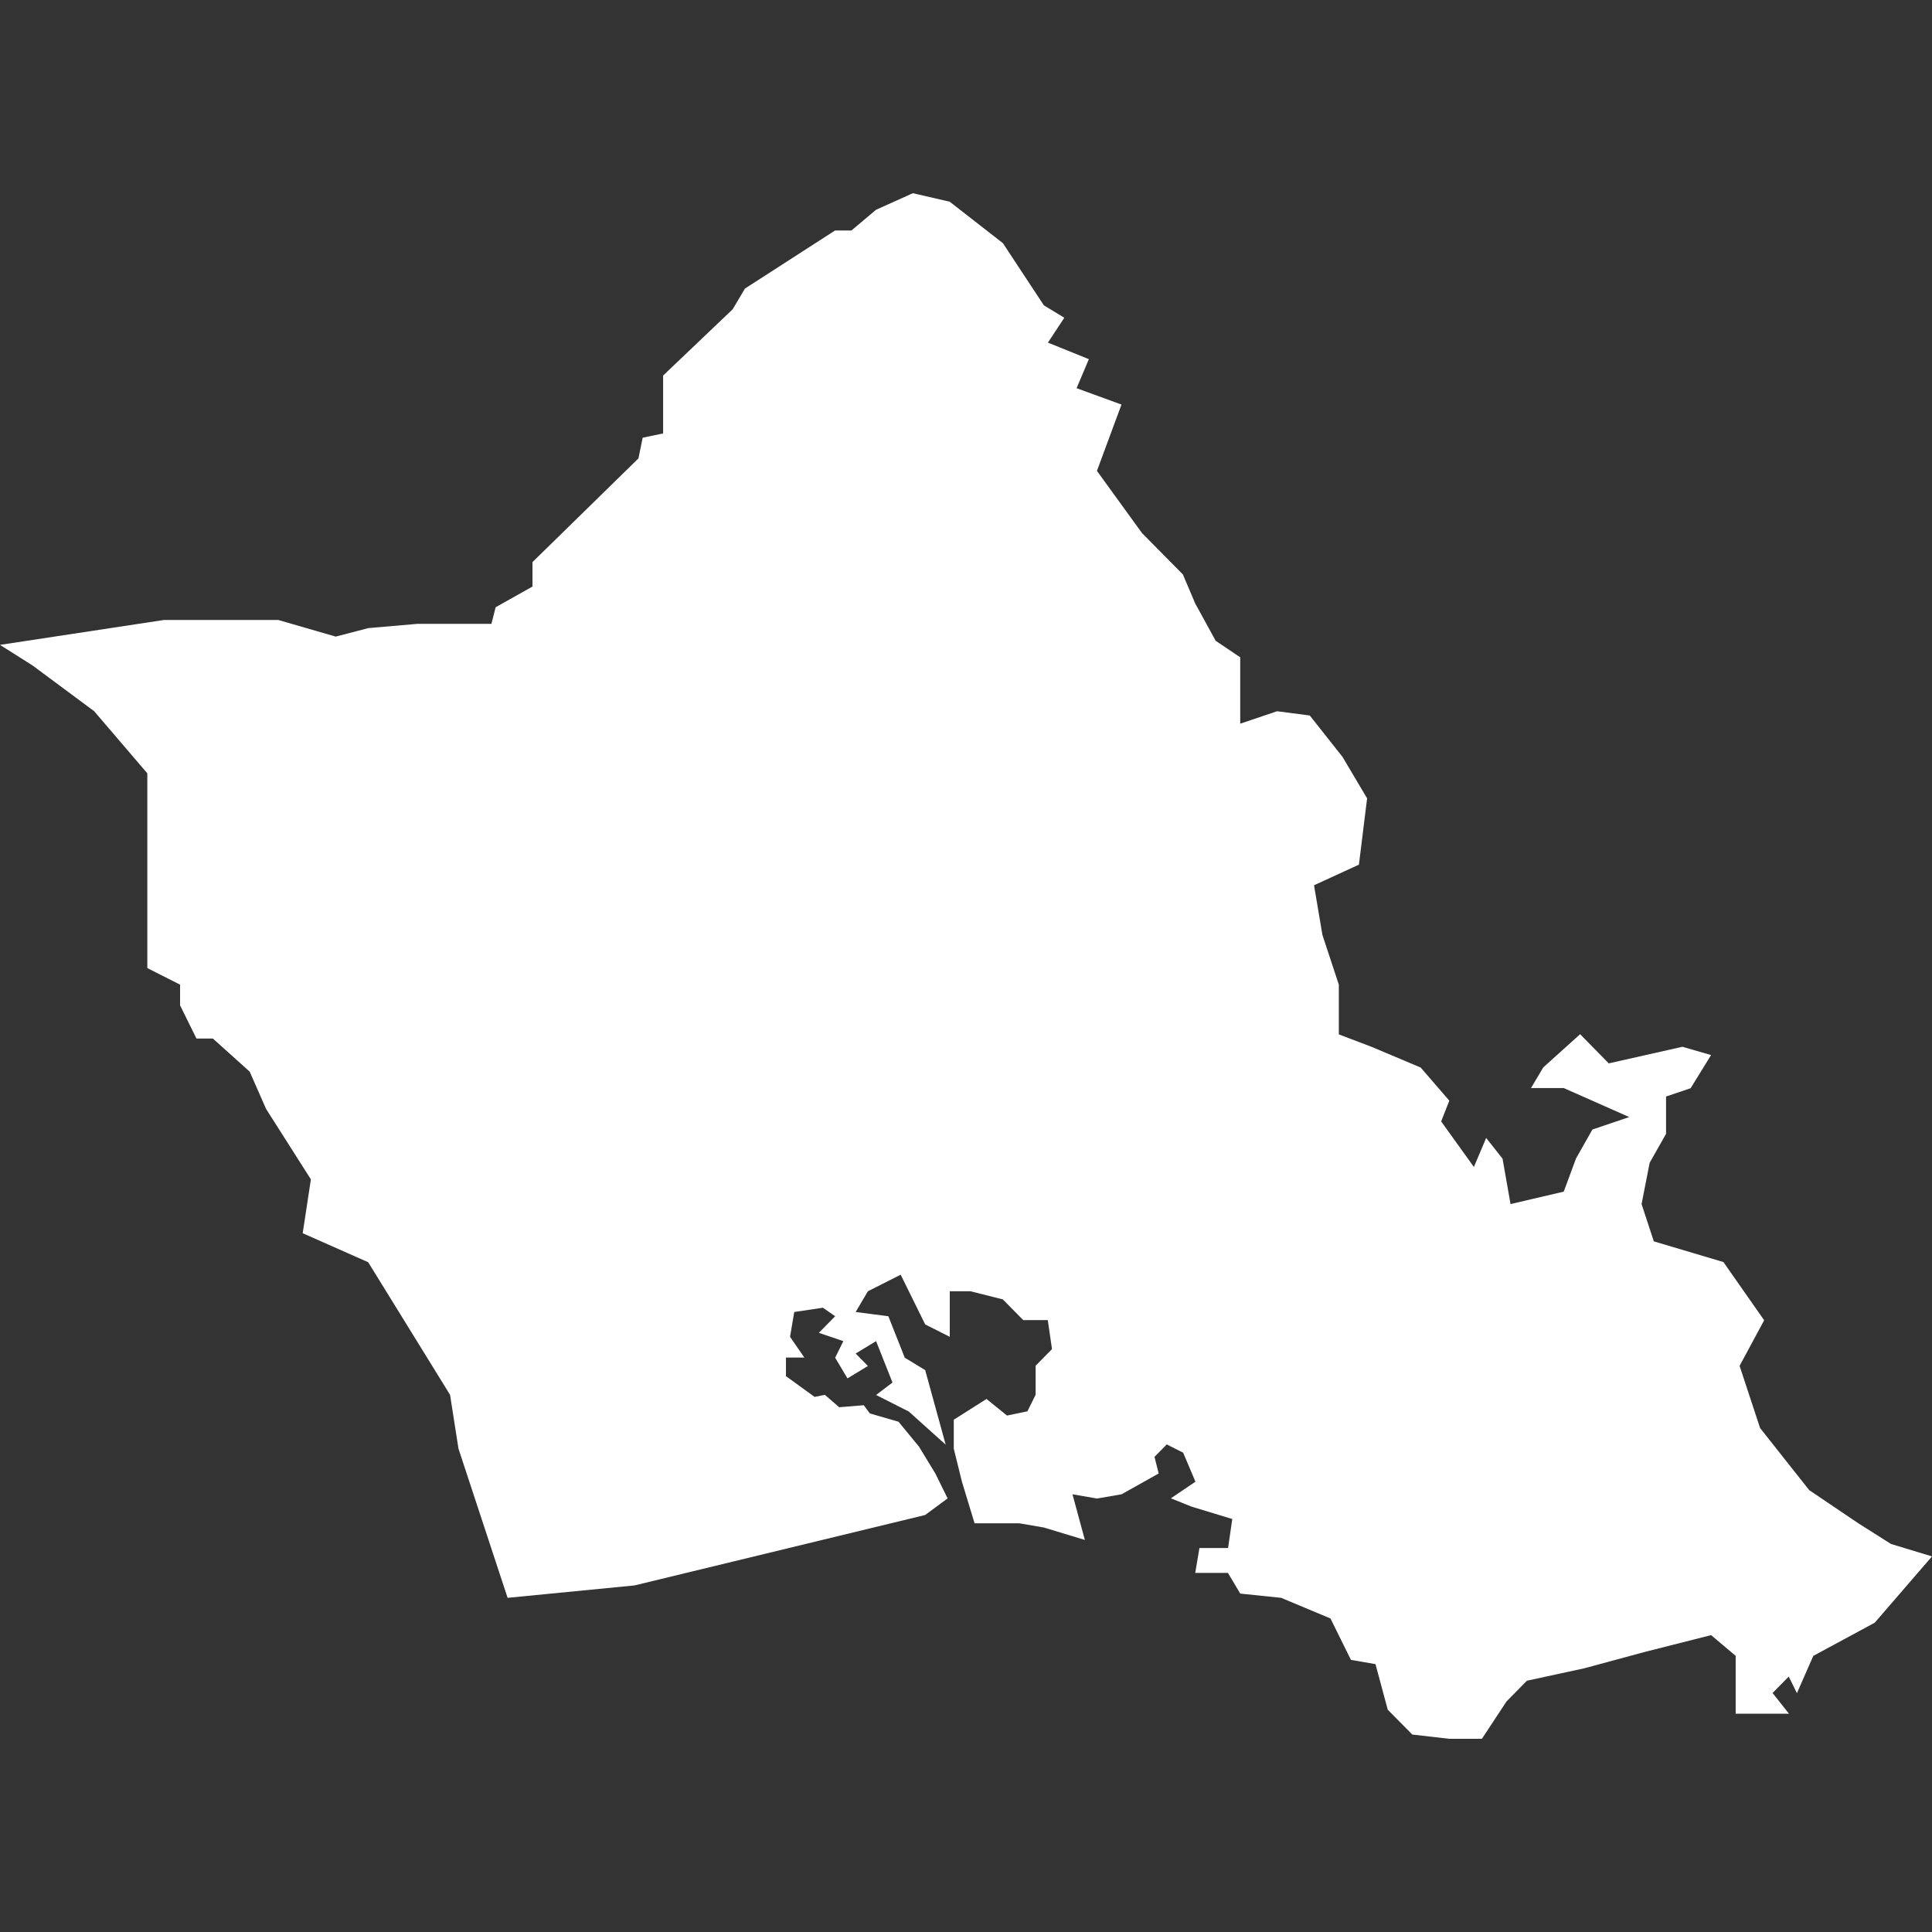 <svg xmlns="http://www.w3.org/2000/svg" width="80" height="80" viewBox="0 0 80 80" fill="none"><rect x="0" y="0" width="80" height="80" fill="#333333" stroke="none"/><path d="M38.308 62.733L26.274 65.649L21.019 66.163L18.985 59.988L18.636 57.757L15.246 52.266L12.534 51.065L12.873 48.835L11.018 45.918L10.339 44.374L8.814 43.003H8.135L7.457 41.63V40.773L6.1 40.086V32.022L3.898 29.448L1.355 27.561L0 26.703L6.783 25.673H11.526L13.901 26.36L15.255 26.008L17.29 25.832H20.349L20.523 25.145L22.049 24.288V23.275L26.437 18.981L26.611 18.124L27.458 17.948V15.551L30.339 12.806L30.847 11.949L34.578 9.544H35.256L36.274 8.687L37.799 8L39.324 8.352L41.528 10.069L43.224 12.643L44.071 13.157L43.392 14.187L45.088 14.872L44.579 16.074L46.438 16.752L45.422 19.498L47.287 22.072L48.981 23.787L49.491 24.988L50.338 26.533L51.355 27.218V29.966L52.88 29.451L54.235 29.627L55.591 31.342L56.609 33.058L56.27 35.803L54.411 36.657L54.759 38.715L55.438 40.774V42.832L56.792 43.346L58.827 44.205L60.013 45.576L59.675 46.435L61.031 48.322L61.539 47.12L62.217 47.978L62.548 49.858L64.751 49.343L65.259 47.971L65.938 46.771L67.463 46.255L64.751 45.054H63.395L63.905 44.197L65.43 42.824L66.615 44.032L69.665 43.345L70.852 43.688L70.005 45.061L68.988 45.404V46.948L68.309 48.149L67.974 49.858L68.481 51.402L71.363 52.259L73.05 54.669L72.033 56.557L72.881 59.131L74.915 61.703L76.949 63.076L78.304 63.933L80 64.448L77.628 67.193L75.085 68.566L74.407 70.11L74.068 69.423L73.398 70.103L74.076 70.96H71.871V68.566L70.853 67.707L68.142 68.394L65.599 69.081L63.227 69.595L62.379 70.456L61.363 72H60.007L58.481 71.824L57.464 70.796L56.956 68.908L55.939 68.732L55.092 67.017L53.05 66.163L51.356 65.987L50.846 65.13H49.492L49.666 64.1H50.852L51.026 62.899L49.331 62.384L48.484 62.041L49.501 61.354L48.992 60.153L48.313 59.81L47.805 60.326L47.979 61.013L46.442 61.875L45.426 62.051L44.409 61.875L44.922 63.766L43.228 63.252L42.21 63.076H40.355L39.833 61.359L39.494 59.988V58.787L40.849 57.928L41.697 58.615L42.544 58.439L42.883 57.752V56.551L43.561 55.864L43.387 54.663H42.37L41.523 53.805L40.181 53.467H39.328V55.355L38.31 54.841L37.295 52.783L35.938 53.468L35.431 54.327L36.785 54.503L37.464 56.219L38.31 56.733L39.159 59.821L37.633 58.45L36.277 57.763L36.956 57.248L36.277 55.533L35.431 56.047L35.938 56.562L35.092 57.076L34.582 56.219L34.921 55.533L33.905 55.19L34.582 54.503L34.074 54.15L32.888 54.327L32.714 55.355L33.306 56.213H32.545V56.984L33.731 57.843L34.156 57.757L34.749 58.271L35.766 58.187L36.02 58.528L37.206 58.871L38.053 59.901L38.732 61.017L39.239 62.045L38.311 62.732L38.308 62.733Z" fill="white"></path></svg>